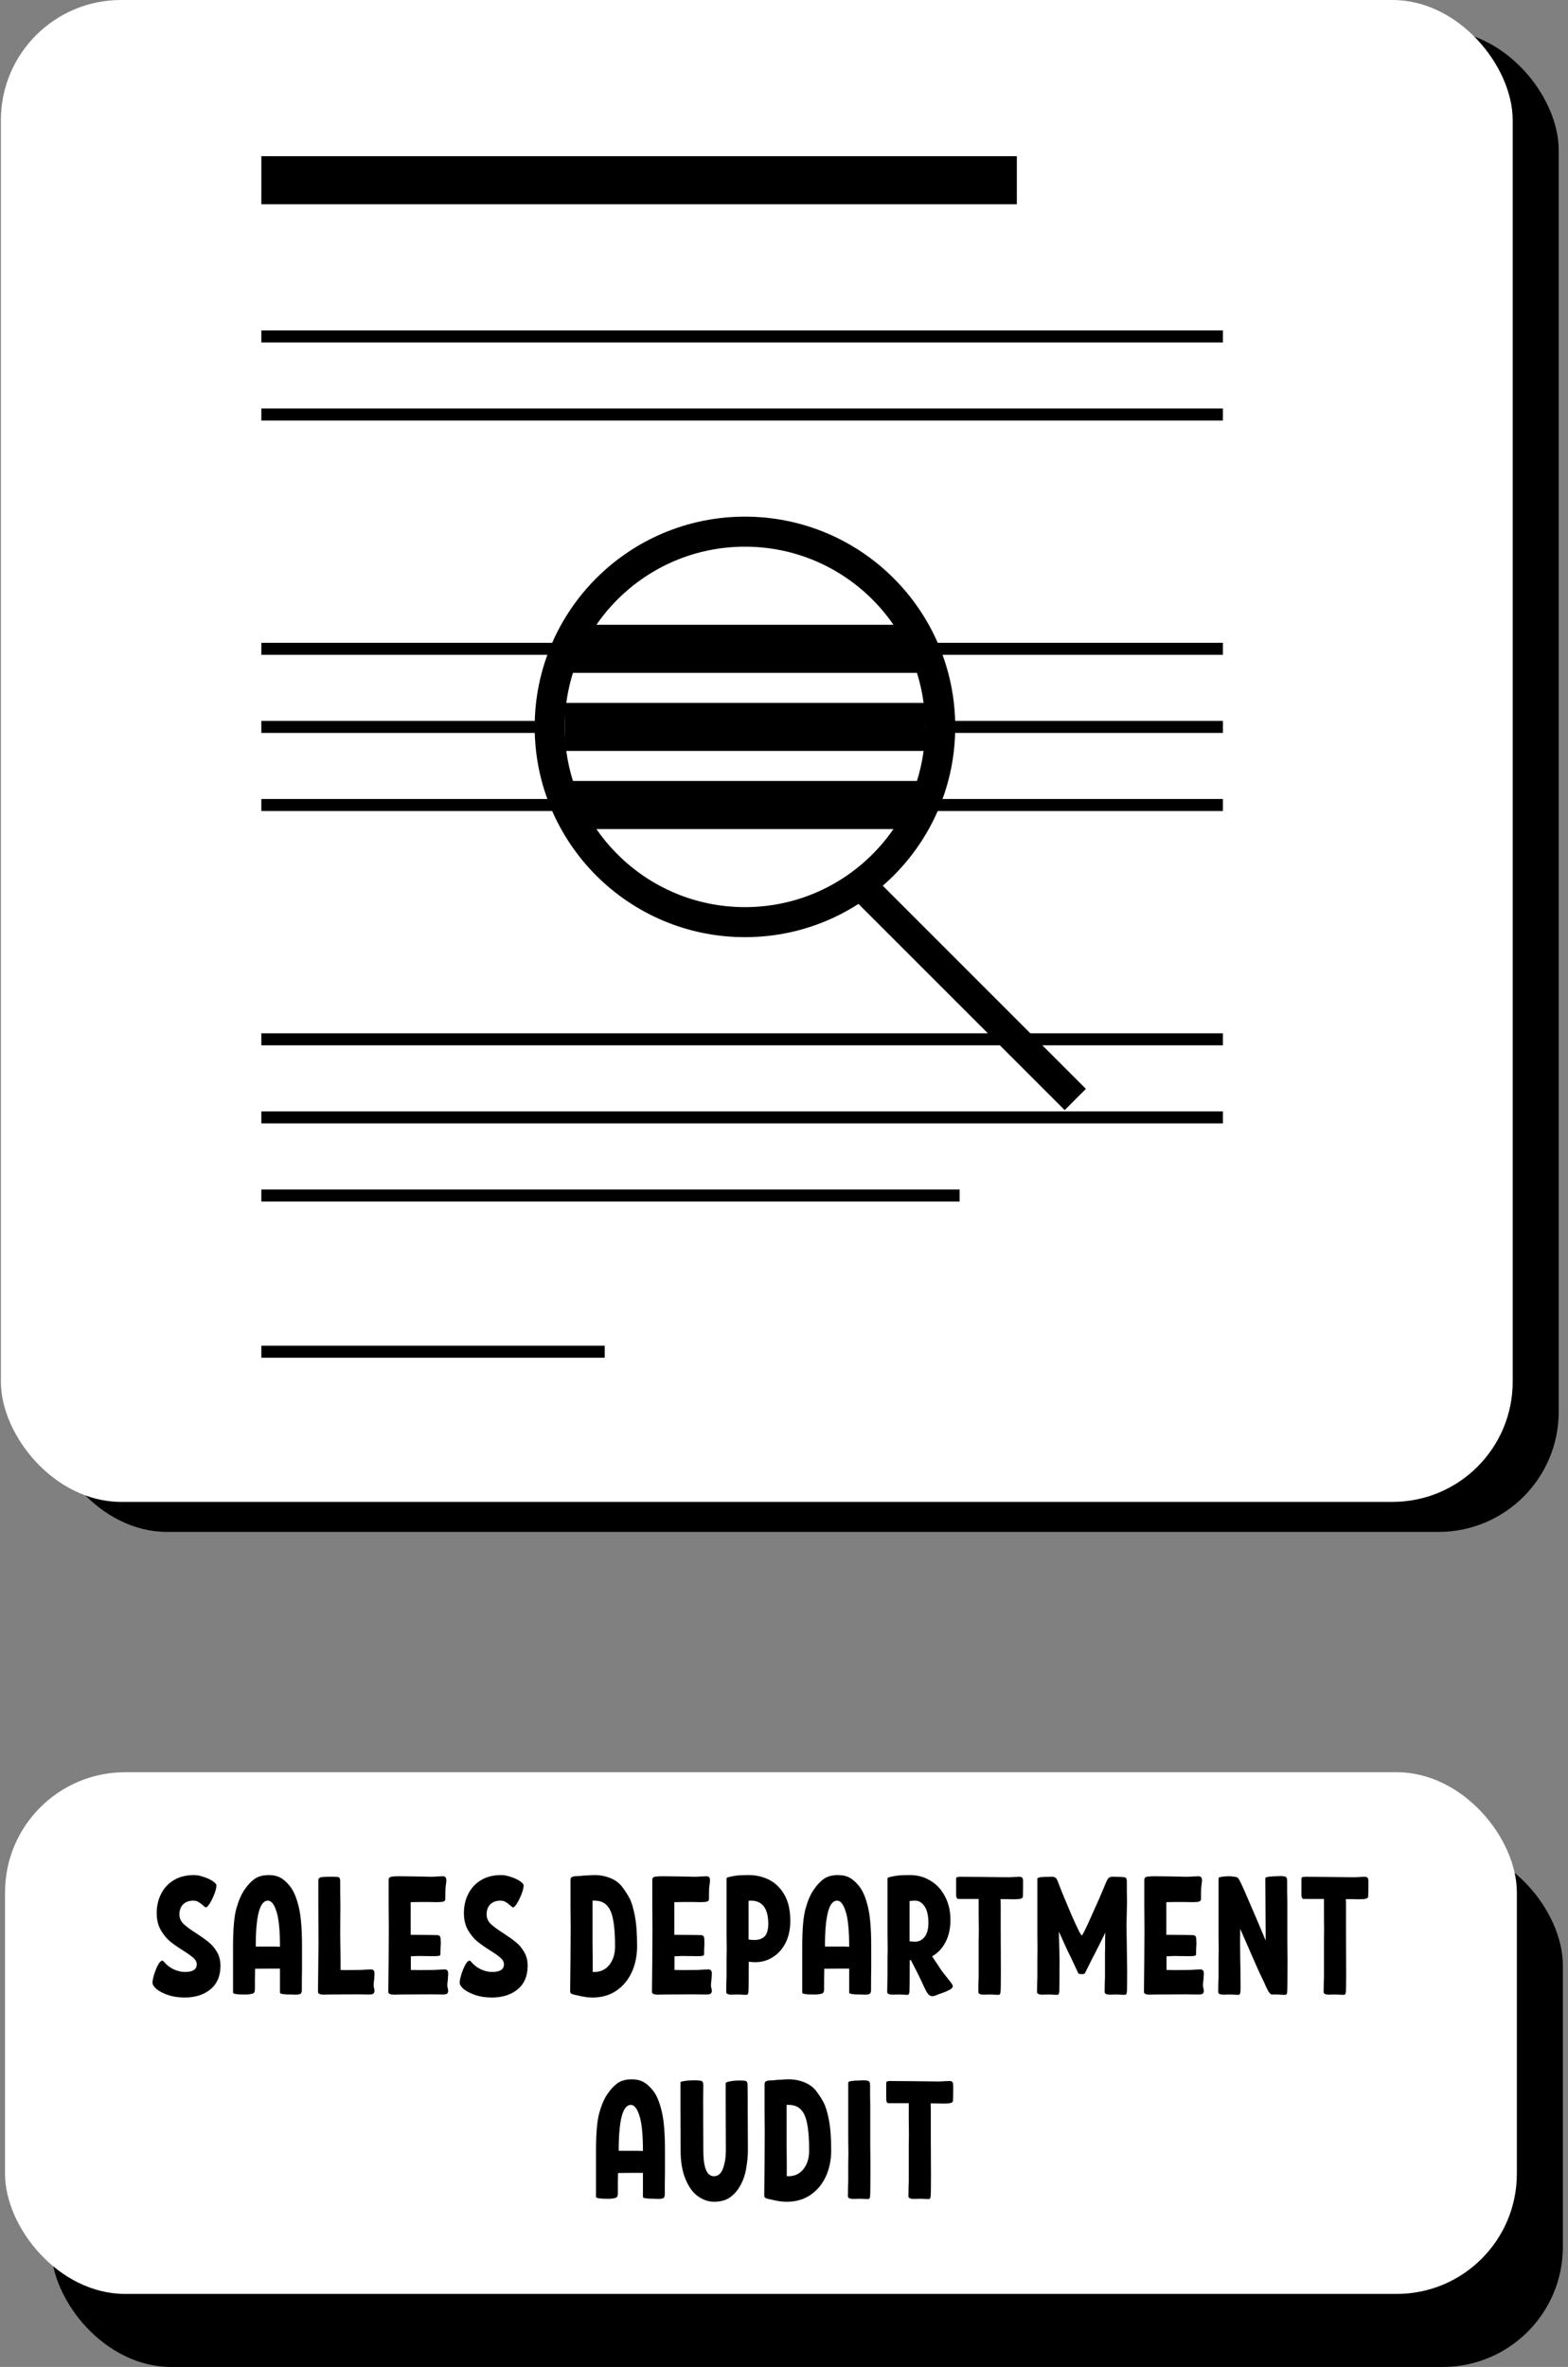 <?xml version="1.0" encoding="UTF-8"?> <svg xmlns="http://www.w3.org/2000/svg" width="261" height="394" viewBox="0 0 261 394" fill="none"><rect x="0" y="0" width="261" height="394" fill="#808080" stroke="none"/> <rect x="8.497" y="307.158" width="251.649" height="86.842" rx="20" fill="black"></rect> <rect x="0.838" y="295" width="251.649" height="86.842" rx="20" fill="white"></rect> <rect x="7.805" y="5" width="251.649" height="250" rx="20" fill="black"></rect> <rect x="0.146" width="251.649" height="250" rx="20" fill="white"></rect> <line x1="43.5" y1="30" x2="169.259" y2="30" stroke="black" stroke-width="8"></line> <line x1="43.5" y1="56" x2="203.556" y2="56" stroke="black" stroke-width="2"></line> <line x1="43.5" y1="69" x2="203.556" y2="69" stroke="black" stroke-width="2"></line> <line x1="43.5" y1="108" x2="203.556" y2="108" stroke="black" stroke-width="2"></line> <line x1="43.5" y1="121" x2="203.556" y2="121" stroke="black" stroke-width="2"></line> <line x1="43.5" y1="134" x2="203.556" y2="134" stroke="black" stroke-width="2"></line> <line x1="43.5" y1="173" x2="203.556" y2="173" stroke="black" stroke-width="2"></line> <line x1="43.5" y1="186" x2="203.556" y2="186" stroke="black" stroke-width="2"></line> <line x1="43.5" y1="199" x2="159.731" y2="199" stroke="black" stroke-width="2"></line> <line x1="43.5" y1="225" x2="100.663" y2="225" stroke="black" stroke-width="2"></line> <circle cx="124" cy="121" r="32.5" fill="white" stroke="black" stroke-width="5"></circle> <line x1="178.984" y1="183.02" x2="144.481" y2="148.516" stroke="black" stroke-width="5"></line> <line x1="94" y1="108" x2="154" y2="108" stroke="black" stroke-width="8"></line> <line x1="94" y1="121" x2="154" y2="121" stroke="black" stroke-width="8"></line> <line x1="94" y1="134" x2="154" y2="134" stroke="black" stroke-width="8"></line> <path d="M29.865 318.672C29.865 319.269 30.089 319.792 30.537 320.24C30.985 320.669 31.694 321.192 32.665 321.808C33.524 322.368 34.214 322.863 34.737 323.292C35.278 323.721 35.736 324.263 36.109 324.916C36.501 325.569 36.697 326.335 36.697 327.212C36.697 328.911 36.146 330.217 35.045 331.132C33.944 332.047 32.497 332.504 30.705 332.504C29.697 332.504 28.782 332.364 27.961 332.084C27.158 331.804 26.524 331.477 26.057 331.104C25.609 330.712 25.385 330.357 25.385 330.04C25.385 329.704 25.478 329.237 25.665 328.64C25.852 328.043 26.066 327.52 26.309 327.072C26.57 326.605 26.804 326.372 27.009 326.372C27.102 326.372 27.177 326.409 27.233 326.484C27.662 327.025 28.194 327.455 28.829 327.772C29.482 328.089 30.136 328.248 30.789 328.248C32.096 328.248 32.749 327.828 32.749 326.988C32.749 326.596 32.572 326.241 32.217 325.924C31.862 325.607 31.302 325.205 30.537 324.72C29.641 324.16 28.894 323.637 28.297 323.152C27.7 322.648 27.177 322.004 26.729 321.22C26.3 320.436 26.085 319.512 26.085 318.448C26.085 317.272 26.328 316.208 26.813 315.256C27.298 314.285 28.008 313.52 28.941 312.96C29.874 312.4 30.994 312.12 32.301 312.12C32.786 312.12 33.318 312.223 33.897 312.428C34.494 312.615 34.998 312.848 35.409 313.128C35.82 313.408 36.025 313.641 36.025 313.828C36.025 314.201 35.913 314.677 35.689 315.256C35.465 315.835 35.213 316.357 34.933 316.824C34.653 317.272 34.429 317.496 34.261 317.496C34.186 317.496 34.028 317.384 33.785 317.16C33.542 316.936 33.29 316.749 33.029 316.6C32.786 316.451 32.497 316.376 32.161 316.376C31.47 316.376 30.91 316.581 30.481 316.992C30.07 317.403 29.865 317.963 29.865 318.672ZM48.367 314.108C48.927 314.855 49.385 315.975 49.739 317.468C50.094 318.943 50.271 321.108 50.271 323.964V327.772L50.243 329.508V331.216C50.243 331.608 50.15 331.841 49.963 331.916C49.814 331.991 49.525 332.028 49.095 332.028L48.395 332C47.201 332 46.603 331.897 46.603 331.692V327.688H46.547C44.849 327.688 43.486 327.697 42.459 327.716V327.772L42.431 329.508V331.104C42.431 331.496 42.338 331.729 42.151 331.804C42.021 331.879 41.787 331.935 41.451 331.972C41.134 332.009 40.845 332.019 40.583 332C39.389 332 38.791 331.897 38.791 331.692V323.964C38.791 321.089 38.978 318.989 39.351 317.664C39.725 316.339 40.182 315.293 40.723 314.528C41.227 313.781 41.778 313.193 42.375 312.764C42.973 312.335 43.766 312.12 44.755 312.12C45.521 312.12 46.183 312.279 46.743 312.596C47.303 312.913 47.845 313.417 48.367 314.108ZM45.875 324.02C46.006 324.039 46.249 324.048 46.603 324.048V323.964C46.603 321.295 46.407 319.363 46.015 318.168C45.642 316.973 45.166 316.376 44.587 316.376C43.243 316.376 42.571 318.905 42.571 323.964V324.02H45.875ZM62.199 330.236C62.181 330.497 62.199 330.721 62.255 330.908C62.311 331.095 62.339 331.235 62.339 331.328C62.339 331.608 62.265 331.795 62.115 331.888C61.966 331.963 61.733 332 61.415 332L59.343 331.972L55.003 332L53.967 332.028C53.277 332.028 52.931 331.879 52.931 331.58L52.987 326.036L53.015 323.572L52.987 317.216V313.1C52.987 312.895 53.025 312.745 53.099 312.652C53.193 312.54 53.361 312.475 53.603 312.456C53.846 312.419 54.238 312.4 54.779 312.4H55.563C56.011 312.4 56.291 312.428 56.403 312.484C56.553 312.54 56.627 312.773 56.627 313.184V314.836L56.655 317.132L56.627 321.976L56.683 326.204V327.912C56.87 327.931 57.178 327.94 57.607 327.94L60.043 327.912L61.023 327.856L61.751 327.828C61.938 327.828 62.078 327.875 62.171 327.968C62.283 328.061 62.339 328.248 62.339 328.528C62.339 328.677 62.321 328.995 62.283 329.48L62.199 330.236ZM74.462 330.236C74.444 330.497 74.462 330.721 74.518 330.908C74.574 331.095 74.602 331.235 74.602 331.328C74.602 331.608 74.528 331.795 74.378 331.888C74.229 331.963 73.996 332 73.678 332L71.606 331.972L66.706 332L65.67 332.028C64.98 332.028 64.634 331.879 64.634 331.58L64.69 326.036L64.718 321.08L64.69 317.216V313.016C64.69 312.811 64.728 312.661 64.802 312.568C64.896 312.456 65.064 312.391 65.306 312.372C65.549 312.335 65.941 312.316 66.482 312.316L69.086 312.344C69.516 312.363 70.029 312.372 70.626 312.372C70.869 312.391 71.326 312.4 71.998 312.4L72.978 312.344L73.706 312.316C73.893 312.316 74.033 312.363 74.126 312.456C74.238 312.549 74.294 312.736 74.294 313.016C74.294 313.147 74.276 313.343 74.238 313.604L74.154 314.304C74.136 314.715 74.126 315.331 74.126 316.152C74.126 316.339 74.005 316.469 73.762 316.544C73.538 316.6 73.165 316.628 72.642 316.628L71.298 316.6C70.141 316.6 69.161 316.609 68.358 316.628V317.132V322.06C69.217 322.079 70.16 322.088 71.186 322.088L72.754 322.116C72.941 322.116 73.081 322.163 73.174 322.256C73.286 322.349 73.342 322.536 73.342 322.816L73.37 323.516C73.37 323.703 73.361 323.861 73.342 323.992C73.324 324.291 73.314 324.552 73.314 324.776C73.314 325 73.314 325.168 73.314 325.28C73.314 325.429 73.23 325.523 73.062 325.56C72.913 325.597 72.698 325.616 72.418 325.616C72.138 325.616 71.942 325.616 71.83 325.616L69.59 325.588L68.386 325.644V326.204V327.912L69.87 327.94L72.306 327.912L73.286 327.856L74.014 327.828C74.201 327.828 74.341 327.875 74.434 327.968C74.546 328.061 74.602 328.248 74.602 328.528C74.602 328.677 74.584 328.995 74.546 329.48L74.462 330.236ZM80.998 318.672C80.998 319.269 81.222 319.792 81.67 320.24C82.118 320.669 82.827 321.192 83.798 321.808C84.656 322.368 85.347 322.863 85.87 323.292C86.411 323.721 86.868 324.263 87.242 324.916C87.634 325.569 87.83 326.335 87.83 327.212C87.83 328.911 87.279 330.217 86.178 331.132C85.076 332.047 83.63 332.504 81.838 332.504C80.83 332.504 79.915 332.364 79.094 332.084C78.291 331.804 77.656 331.477 77.19 331.104C76.742 330.712 76.518 330.357 76.518 330.04C76.518 329.704 76.611 329.237 76.798 328.64C76.984 328.043 77.199 327.52 77.442 327.072C77.703 326.605 77.936 326.372 78.142 326.372C78.235 326.372 78.31 326.409 78.366 326.484C78.795 327.025 79.327 327.455 79.962 327.772C80.615 328.089 81.268 328.248 81.922 328.248C83.228 328.248 83.882 327.828 83.882 326.988C83.882 326.596 83.704 326.241 83.35 325.924C82.995 325.607 82.435 325.205 81.67 324.72C80.774 324.16 80.027 323.637 79.43 323.152C78.832 322.648 78.31 322.004 77.862 321.22C77.432 320.436 77.218 319.512 77.218 318.448C77.218 317.272 77.46 316.208 77.946 315.256C78.431 314.285 79.14 313.52 80.074 312.96C81.007 312.4 82.127 312.12 83.434 312.12C83.919 312.12 84.451 312.223 85.03 312.428C85.627 312.615 86.131 312.848 86.542 313.128C86.952 313.408 87.158 313.641 87.158 313.828C87.158 314.201 87.046 314.677 86.822 315.256C86.598 315.835 86.346 316.357 86.066 316.824C85.786 317.272 85.562 317.496 85.394 317.496C85.319 317.496 85.16 317.384 84.918 317.16C84.675 316.936 84.423 316.749 84.162 316.6C83.919 316.451 83.63 316.376 83.294 316.376C82.603 316.376 82.043 316.581 81.614 316.992C81.203 317.403 80.998 317.963 80.998 318.672ZM103.584 314.108C104.088 314.78 104.489 315.405 104.788 315.984C105.105 316.563 105.395 317.505 105.656 318.812C105.917 320.119 106.048 321.836 106.048 323.964C106.048 325.551 105.749 326.997 105.152 328.304C104.555 329.592 103.696 330.619 102.576 331.384C101.456 332.131 100.149 332.504 98.656 332.504C98.152 332.504 97.704 332.467 97.312 332.392C96.939 332.336 96.575 332.261 96.22 332.168C95.865 332.093 95.604 332.037 95.436 332C95.249 331.944 95.109 331.879 95.016 331.804C94.941 331.729 94.904 331.589 94.904 331.384L94.96 326.036L94.988 321.08L94.96 317.216V313.016C94.96 312.773 95.007 312.605 95.1 312.512C95.212 312.419 95.399 312.353 95.66 312.316C96.295 312.297 96.789 312.26 97.144 312.204C97.275 312.204 97.508 312.195 97.844 312.176C98.18 312.139 98.553 312.12 98.964 312.12C99.897 312.12 100.775 312.288 101.596 312.624C102.436 312.96 103.099 313.455 103.584 314.108ZM98.964 328.248C99.972 328.248 100.793 327.856 101.428 327.072C102.063 326.269 102.38 325.233 102.38 323.964C102.38 322.079 102.268 320.595 102.044 319.512C101.839 318.411 101.484 317.617 100.98 317.132C100.495 316.628 99.823 316.376 98.964 316.376H98.628V323.096L98.656 326.204V328.248H98.964ZM118.349 330.236C118.33 330.497 118.349 330.721 118.405 330.908C118.461 331.095 118.489 331.235 118.489 331.328C118.489 331.608 118.414 331.795 118.265 331.888C118.116 331.963 117.882 332 117.565 332L115.493 331.972L110.593 332L109.557 332.028C108.866 332.028 108.521 331.879 108.521 331.58L108.577 326.036L108.605 321.08L108.577 317.216V313.016C108.577 312.811 108.614 312.661 108.689 312.568C108.782 312.456 108.95 312.391 109.193 312.372C109.436 312.335 109.828 312.316 110.369 312.316L112.973 312.344C113.402 312.363 113.916 312.372 114.513 312.372C114.756 312.391 115.213 312.4 115.885 312.4L116.865 312.344L117.593 312.316C117.78 312.316 117.92 312.363 118.013 312.456C118.125 312.549 118.181 312.736 118.181 313.016C118.181 313.147 118.162 313.343 118.125 313.604L118.041 314.304C118.022 314.715 118.013 315.331 118.013 316.152C118.013 316.339 117.892 316.469 117.649 316.544C117.425 316.6 117.052 316.628 116.529 316.628L115.185 316.6C114.028 316.6 113.048 316.609 112.245 316.628V317.132V322.06C113.104 322.079 114.046 322.088 115.073 322.088L116.641 322.116C116.828 322.116 116.968 322.163 117.061 322.256C117.173 322.349 117.229 322.536 117.229 322.816L117.257 323.516C117.257 323.703 117.248 323.861 117.229 323.992C117.21 324.291 117.201 324.552 117.201 324.776C117.201 325 117.201 325.168 117.201 325.28C117.201 325.429 117.117 325.523 116.949 325.56C116.8 325.597 116.585 325.616 116.305 325.616C116.025 325.616 115.829 325.616 115.717 325.616L113.477 325.588L112.273 325.644V326.204V327.912L113.757 327.94L116.193 327.912L117.173 327.856L117.901 327.828C118.088 327.828 118.228 327.875 118.321 327.968C118.433 328.061 118.489 328.248 118.489 328.528C118.489 328.677 118.47 328.995 118.433 329.48L118.349 330.236ZM124.66 312.12C125.855 312.12 126.975 312.381 128.02 312.904C129.066 313.427 129.915 314.257 130.569 315.396C131.222 316.535 131.548 317.981 131.548 319.736C131.548 321.136 131.287 322.359 130.765 323.404C130.242 324.431 129.533 325.224 128.636 325.784C127.759 326.344 126.779 326.624 125.696 326.624C125.36 326.624 125.006 326.596 124.632 326.54C124.632 329.639 124.614 331.328 124.576 331.608C124.539 331.813 124.492 331.944 124.436 332C124.38 332.037 124.287 332.056 124.156 332.056L123.428 332.028C123.279 332.009 123.064 332 122.784 332L121.804 332.028C121.188 332.028 120.88 331.879 120.88 331.58L120.908 329.788C120.927 329.545 120.936 329.256 120.936 328.92V326.036L120.964 324.44L120.936 322.06V312.652C120.936 312.577 121.086 312.503 121.384 312.428C121.795 312.335 122.206 312.26 122.616 312.204C123.027 312.148 123.708 312.12 124.66 312.12ZM125.556 322.928C126.284 322.928 126.854 322.732 127.265 322.34C127.675 321.929 127.88 321.229 127.88 320.24C127.88 318.952 127.638 317.991 127.152 317.356C126.667 316.703 125.948 316.376 124.996 316.376C124.847 316.376 124.716 316.385 124.604 316.404V316.572V322.844C124.94 322.9 125.258 322.928 125.556 322.928ZM143.113 314.108C143.673 314.855 144.131 315.975 144.485 317.468C144.84 318.943 145.017 321.108 145.017 323.964V327.772L144.989 329.508V331.216C144.989 331.608 144.896 331.841 144.709 331.916C144.56 331.991 144.271 332.028 143.841 332.028L143.141 332C141.947 332 141.349 331.897 141.349 331.692V327.688H141.293C139.595 327.688 138.232 327.697 137.205 327.716V327.772L137.177 329.508V331.104C137.177 331.496 137.084 331.729 136.897 331.804C136.767 331.879 136.533 331.935 136.197 331.972C135.88 332.009 135.591 332.019 135.329 332C134.135 332 133.537 331.897 133.537 331.692V323.964C133.537 321.089 133.724 318.989 134.097 317.664C134.471 316.339 134.928 315.293 135.469 314.528C135.973 313.781 136.524 313.193 137.121 312.764C137.719 312.335 138.512 312.12 139.501 312.12C140.267 312.12 140.929 312.279 141.489 312.596C142.049 312.913 142.591 313.417 143.113 314.108ZM140.621 324.02C140.752 324.039 140.995 324.048 141.349 324.048V323.964C141.349 321.295 141.153 319.363 140.761 318.168C140.388 316.973 139.912 316.376 139.333 316.376C137.989 316.376 137.317 318.905 137.317 323.964V324.02H140.621ZM158.485 330.292C158.56 330.404 158.597 330.516 158.597 330.628C158.597 330.796 158.457 330.973 158.177 331.16C157.804 331.365 157.412 331.543 157.001 331.692L156.273 331.944C155.769 332.168 155.405 332.28 155.181 332.28C154.976 332.28 154.789 332.205 154.621 332.056C154.472 331.925 154.285 331.655 154.061 331.244C154.005 331.151 153.809 330.731 153.473 329.984C153.1 329.181 152.904 328.771 152.885 328.752L152.633 328.248L151.625 326.288C151.532 326.288 151.467 326.279 151.429 326.26C151.429 329.508 151.411 331.291 151.373 331.608C151.336 331.813 151.289 331.944 151.233 332C151.177 332.037 151.084 332.056 150.953 332.056L150.225 332.028C150.076 332.009 149.861 332 149.581 332L148.601 332.028C147.985 332.028 147.677 331.879 147.677 331.58L147.705 329.788C147.724 329.545 147.733 329.256 147.733 328.92V326.036L147.761 324.44L147.733 322.06V312.652C147.733 312.577 147.883 312.503 148.181 312.428C148.592 312.335 149.003 312.26 149.413 312.204C149.824 312.148 150.505 312.12 151.457 312.12C152.745 312.12 153.893 312.437 154.901 313.072C155.928 313.688 156.731 314.565 157.309 315.704C157.907 316.824 158.205 318.121 158.205 319.596C158.205 321.033 157.925 322.275 157.365 323.32C156.824 324.347 156.087 325.121 155.153 325.644L155.713 326.484L156.693 327.968C156.843 328.192 157.132 328.565 157.561 329.088C158.121 329.797 158.429 330.199 158.485 330.292ZM152.325 316.376C152.12 316.376 151.812 316.395 151.401 316.432V316.572V323.096V323.152C151.812 323.189 152.12 323.208 152.325 323.208C152.96 323.208 153.483 322.947 153.893 322.424C154.323 321.883 154.537 321.108 154.537 320.1C154.537 318.868 154.323 317.944 153.893 317.328C153.483 316.693 152.96 316.376 152.325 316.376ZM169.707 312.4C169.893 312.4 170.033 312.447 170.127 312.54C170.239 312.633 170.295 312.82 170.295 313.1V314.388L170.267 315.676C170.267 315.863 170.127 315.993 169.847 316.068C169.585 316.124 169.184 316.152 168.643 316.152L167.299 316.124H166.543C166.561 316.404 166.571 316.833 166.571 317.412V321.192L166.599 328.22C166.599 330.161 166.58 331.291 166.543 331.608C166.505 331.813 166.459 331.944 166.403 332C166.347 332.037 166.253 332.056 166.123 332.056L165.395 332.028C165.245 332.009 165.031 332 164.751 332L163.771 332.028C163.155 332.028 162.847 331.879 162.847 331.58L162.875 329.788C162.893 329.545 162.903 329.256 162.903 328.92V322.956L162.931 321.36L162.903 318.98V316.096H159.543C159.281 316.096 159.151 315.853 159.151 315.368V314.416V312.82C159.151 312.633 159.188 312.521 159.263 312.484C159.337 312.447 159.496 312.419 159.739 312.4L163.351 312.428L167.999 312.484L168.979 312.428L169.707 312.4ZM187.623 327.996C187.623 330.087 187.604 331.291 187.567 331.608C187.53 331.813 187.483 331.944 187.427 332C187.371 332.037 187.278 332.056 187.147 332.056L186.419 332.028C186.27 332.009 186.055 332 185.775 332L184.795 332.028C184.179 332.028 183.871 331.879 183.871 331.58L183.899 329.788C183.918 329.545 183.927 329.256 183.927 328.92V326.036C183.927 325.887 183.927 325.607 183.927 325.196C183.946 324.767 183.955 323.945 183.955 322.732L183.983 321.696L182.919 323.852C182.434 324.823 182.07 325.532 181.827 325.98L180.595 328.444C180.52 328.556 180.371 328.612 180.147 328.612C179.736 328.612 179.512 328.556 179.475 328.444L178.271 325.868C177.86 325.065 177.496 324.3 177.179 323.572L176.255 321.528L176.283 322.76L176.367 326.204C176.367 329.489 176.348 331.291 176.311 331.608C176.274 331.813 176.227 331.944 176.171 332C176.115 332.037 176.022 332.056 175.891 332.056L175.163 332.028C175.014 332.009 174.799 332 174.519 332L173.539 332.028C172.923 332.028 172.615 331.879 172.615 331.58L172.643 329.788C172.662 329.545 172.671 329.256 172.671 328.92V326.036L172.699 324.44L172.671 322.06V312.736C172.671 312.624 172.82 312.54 173.119 312.484C173.418 312.428 174.08 312.4 175.107 312.4C175.368 312.4 175.564 312.456 175.695 312.568C175.844 312.68 175.966 312.876 176.059 313.156C176.712 314.855 177.506 316.787 178.439 318.952C179.391 321.099 179.932 322.172 180.063 322.172C180.175 322.172 180.698 321.127 181.631 319.036C182.583 316.945 183.395 315.079 184.067 313.436C184.235 313.025 184.384 312.755 184.515 312.624C184.664 312.475 184.87 312.4 185.131 312.4C186.326 312.4 187.044 312.437 187.287 312.512C187.474 312.568 187.567 312.801 187.567 313.212V314.64L187.595 316.572L187.511 320.548L187.623 327.996ZM200.244 330.236C200.225 330.497 200.244 330.721 200.3 330.908C200.356 331.095 200.384 331.235 200.384 331.328C200.384 331.608 200.309 331.795 200.16 331.888C200.01 331.963 199.777 332 199.46 332L197.388 331.972L192.488 332L191.452 332.028C190.761 332.028 190.416 331.879 190.416 331.58L190.472 326.036L190.5 321.08L190.472 317.216V313.016C190.472 312.811 190.509 312.661 190.584 312.568C190.677 312.456 190.845 312.391 191.088 312.372C191.33 312.335 191.722 312.316 192.264 312.316L194.868 312.344C195.297 312.363 195.81 312.372 196.408 312.372C196.65 312.391 197.108 312.4 197.78 312.4L198.76 312.344L199.488 312.316C199.674 312.316 199.814 312.363 199.908 312.456C200.02 312.549 200.076 312.736 200.076 313.016C200.076 313.147 200.057 313.343 200.02 313.604L199.936 314.304C199.917 314.715 199.908 315.331 199.908 316.152C199.908 316.339 199.786 316.469 199.544 316.544C199.32 316.6 198.946 316.628 198.424 316.628L197.08 316.6C195.922 316.6 194.942 316.609 194.14 316.628V317.132V322.06C194.998 322.079 195.941 322.088 196.968 322.088L198.536 322.116C198.722 322.116 198.862 322.163 198.956 322.256C199.068 322.349 199.124 322.536 199.124 322.816L199.152 323.516C199.152 323.703 199.142 323.861 199.124 323.992C199.105 324.291 199.096 324.552 199.096 324.776C199.096 325 199.096 325.168 199.096 325.28C199.096 325.429 199.012 325.523 198.844 325.56C198.694 325.597 198.48 325.616 198.2 325.616C197.92 325.616 197.724 325.616 197.612 325.616L195.372 325.588L194.168 325.644V326.204V327.912L195.652 327.94L198.088 327.912L199.068 327.856L199.796 327.828C199.982 327.828 200.122 327.875 200.216 327.968C200.328 328.061 200.384 328.248 200.384 328.528C200.384 328.677 200.365 328.995 200.328 329.48L200.244 330.236ZM214.311 326.204C214.311 329.489 214.292 331.291 214.255 331.608C214.218 331.813 214.171 331.944 214.115 332C214.059 332.037 213.966 332.056 213.835 332.056C213.518 332.056 213.275 332.047 213.107 332.028C212.939 332.009 212.818 332 212.743 332H211.707C211.539 332 211.343 331.823 211.119 331.468C210.914 331.095 210.68 330.6 210.419 329.984L210.083 329.284C209.915 329.023 208.702 326.288 206.443 321.08C206.424 321.733 206.415 322.405 206.415 323.096L206.443 326.204C206.443 326.633 206.452 327.044 206.471 327.436L206.499 330.656C206.499 331.216 206.49 331.533 206.471 331.608C206.434 331.813 206.387 331.944 206.331 332C206.275 332.037 206.182 332.056 206.051 332.056L205.323 332.028C205.174 332.009 204.959 332 204.679 332L203.699 332.028C203.083 332.028 202.775 331.879 202.775 331.58L202.803 329.788C202.822 329.545 202.831 329.256 202.831 328.92V326.036L202.859 324.44L202.831 322.06V312.652C202.831 312.54 203.018 312.456 203.391 312.4C203.764 312.344 204.175 312.316 204.623 312.316H204.791C204.922 312.316 205.052 312.335 205.183 312.372C205.332 312.391 205.444 312.4 205.519 312.4C205.799 312.4 206.023 312.521 206.191 312.764C206.415 313.1 206.956 314.276 207.815 316.292C208.692 318.308 209.532 320.277 210.335 322.2L210.671 323.012V322.06L210.615 312.652C210.615 312.54 210.802 312.456 211.175 312.4C211.548 312.344 211.959 312.316 212.407 312.316L213.107 312.288C213.536 312.288 213.826 312.325 213.975 312.4C214.162 312.475 214.255 312.708 214.255 313.1V314.836L214.283 316.572V323.096L214.311 326.204ZM227.183 312.4C227.37 312.4 227.51 312.447 227.603 312.54C227.715 312.633 227.771 312.82 227.771 313.1V314.388L227.743 315.676C227.743 315.863 227.603 315.993 227.323 316.068C227.062 316.124 226.66 316.152 226.119 316.152L224.775 316.124H224.019C224.038 316.404 224.047 316.833 224.047 317.412V321.192L224.075 328.22C224.075 330.161 224.056 331.291 224.019 331.608C223.982 331.813 223.935 331.944 223.879 332C223.823 332.037 223.73 332.056 223.599 332.056L222.871 332.028C222.722 332.009 222.507 332 222.227 332L221.247 332.028C220.631 332.028 220.323 331.879 220.323 331.58L220.351 329.788C220.37 329.545 220.379 329.256 220.379 328.92V322.956L220.407 321.36L220.379 318.98V316.096H217.019C216.758 316.096 216.627 315.853 216.627 315.368V314.416V312.82C216.627 312.633 216.664 312.521 216.739 312.484C216.814 312.447 216.972 312.419 217.215 312.4L220.827 312.428L225.475 312.484L226.455 312.428L227.183 312.4ZM108.783 348.108C109.343 348.855 109.801 349.975 110.155 351.468C110.51 352.943 110.687 355.108 110.687 357.964V361.772L110.659 363.508V365.216C110.659 365.608 110.566 365.841 110.379 365.916C110.23 365.991 109.941 366.028 109.511 366.028L108.811 366C107.617 366 107.019 365.897 107.019 365.692V361.688H106.963C105.265 361.688 103.902 361.697 102.875 361.716V361.772L102.847 363.508V365.104C102.847 365.496 102.754 365.729 102.567 365.804C102.437 365.879 102.203 365.935 101.867 365.972C101.55 366.009 101.261 366.019 100.999 366C99.805 366 99.207 365.897 99.207 365.692V357.964C99.207 355.089 99.394 352.989 99.767 351.664C100.141 350.339 100.598 349.293 101.139 348.528C101.643 347.781 102.194 347.193 102.791 346.764C103.389 346.335 104.182 346.12 105.171 346.12C105.937 346.12 106.599 346.279 107.159 346.596C107.719 346.913 108.261 347.417 108.783 348.108ZM106.291 358.02C106.422 358.039 106.665 358.048 107.019 358.048V357.964C107.019 355.295 106.823 353.363 106.431 352.168C106.058 350.973 105.582 350.376 105.003 350.376C103.659 350.376 102.987 352.905 102.987 357.964V358.02H106.291ZM124.491 357.964C124.491 358.823 124.398 359.812 124.211 360.932C124.025 362.033 123.679 363.023 123.175 363.9C122.671 364.759 122.074 365.412 121.383 365.86C120.711 366.289 119.862 366.504 118.835 366.504C118.294 366.504 117.753 366.392 117.211 366.168C116.689 365.944 116.213 365.645 115.783 365.272C115.111 364.693 114.523 363.779 114.019 362.528C113.534 361.259 113.291 359.737 113.291 357.964L113.263 350.46V346.652C113.263 346.54 113.487 346.456 113.935 346.4C114.383 346.325 114.897 346.288 115.475 346.288C116.166 346.288 116.605 346.325 116.791 346.4C116.978 346.475 117.071 346.708 117.071 347.1L117.043 349.48L117.071 357.964C117.071 360.82 117.659 362.248 118.835 362.248C119.526 362.248 120.03 361.819 120.347 360.96C120.665 360.083 120.823 359.084 120.823 357.964L120.795 350.46V346.82C120.795 346.652 121.038 346.531 121.523 346.456C122.009 346.363 122.541 346.316 123.119 346.316C123.698 346.316 124.043 346.344 124.155 346.4C124.342 346.475 124.435 346.708 124.435 347.1L124.463 349.452V351.496L124.491 357.964ZM135.891 348.108C136.395 348.78 136.796 349.405 137.095 349.984C137.412 350.563 137.701 351.505 137.963 352.812C138.224 354.119 138.355 355.836 138.355 357.964C138.355 359.551 138.056 360.997 137.459 362.304C136.861 363.592 136.003 364.619 134.883 365.384C133.763 366.131 132.456 366.504 130.963 366.504C130.459 366.504 130.011 366.467 129.619 366.392C129.245 366.336 128.881 366.261 128.527 366.168C128.172 366.093 127.911 366.037 127.743 366C127.556 365.944 127.416 365.879 127.323 365.804C127.248 365.729 127.211 365.589 127.211 365.384L127.267 360.036L127.295 355.08L127.267 351.216V347.016C127.267 346.773 127.313 346.605 127.407 346.512C127.519 346.419 127.705 346.353 127.967 346.316C128.601 346.297 129.096 346.26 129.451 346.204C129.581 346.204 129.815 346.195 130.151 346.176C130.487 346.139 130.86 346.12 131.271 346.12C132.204 346.12 133.081 346.288 133.903 346.624C134.743 346.96 135.405 347.455 135.891 348.108ZM131.271 362.248C132.279 362.248 133.1 361.856 133.735 361.072C134.369 360.269 134.687 359.233 134.687 357.964C134.687 356.079 134.575 354.595 134.351 353.512C134.145 352.411 133.791 351.617 133.287 351.132C132.801 350.628 132.129 350.376 131.271 350.376H130.935V357.096L130.963 360.204V362.248H131.271ZM141.192 346.652C141.192 346.54 141.378 346.456 141.752 346.4C142.125 346.344 142.536 346.316 142.984 346.316L143.684 346.288C144.113 346.288 144.402 346.325 144.552 346.4C144.738 346.475 144.832 346.708 144.832 347.1V348.836L144.86 350.572V357.096L144.888 360.204C144.888 363.489 144.869 365.291 144.832 365.608C144.794 365.813 144.748 365.944 144.692 366C144.636 366.037 144.542 366.056 144.412 366.056L143.684 366.028C143.534 366.009 143.32 366 143.04 366L142.06 366.028C141.444 366.028 141.136 365.879 141.136 365.58L141.164 363.788C141.182 363.545 141.192 363.256 141.192 362.92V360.036L141.22 358.44L141.192 356.06V346.652ZM158.072 346.4C158.258 346.4 158.398 346.447 158.492 346.54C158.604 346.633 158.66 346.82 158.66 347.1V348.388L158.632 349.676C158.632 349.863 158.492 349.993 158.212 350.068C157.95 350.124 157.549 350.152 157.008 350.152L155.664 350.124H154.908C154.926 350.404 154.936 350.833 154.936 351.412V355.192L154.964 362.22C154.964 364.161 154.945 365.291 154.908 365.608C154.87 365.813 154.824 365.944 154.768 366C154.712 366.037 154.618 366.056 154.488 366.056L153.76 366.028C153.61 366.009 153.396 366 153.116 366L152.136 366.028C151.52 366.028 151.212 365.879 151.212 365.58L151.24 363.788C151.258 363.545 151.268 363.256 151.268 362.92V356.956L151.296 355.36L151.268 352.98V350.096H147.908C147.646 350.096 147.516 349.853 147.516 349.368V348.416V346.82C147.516 346.633 147.553 346.521 147.628 346.484C147.702 346.447 147.861 346.419 148.104 346.4L151.716 346.428L156.364 346.484L157.344 346.428L158.072 346.4Z" fill="black"></path> </svg> 